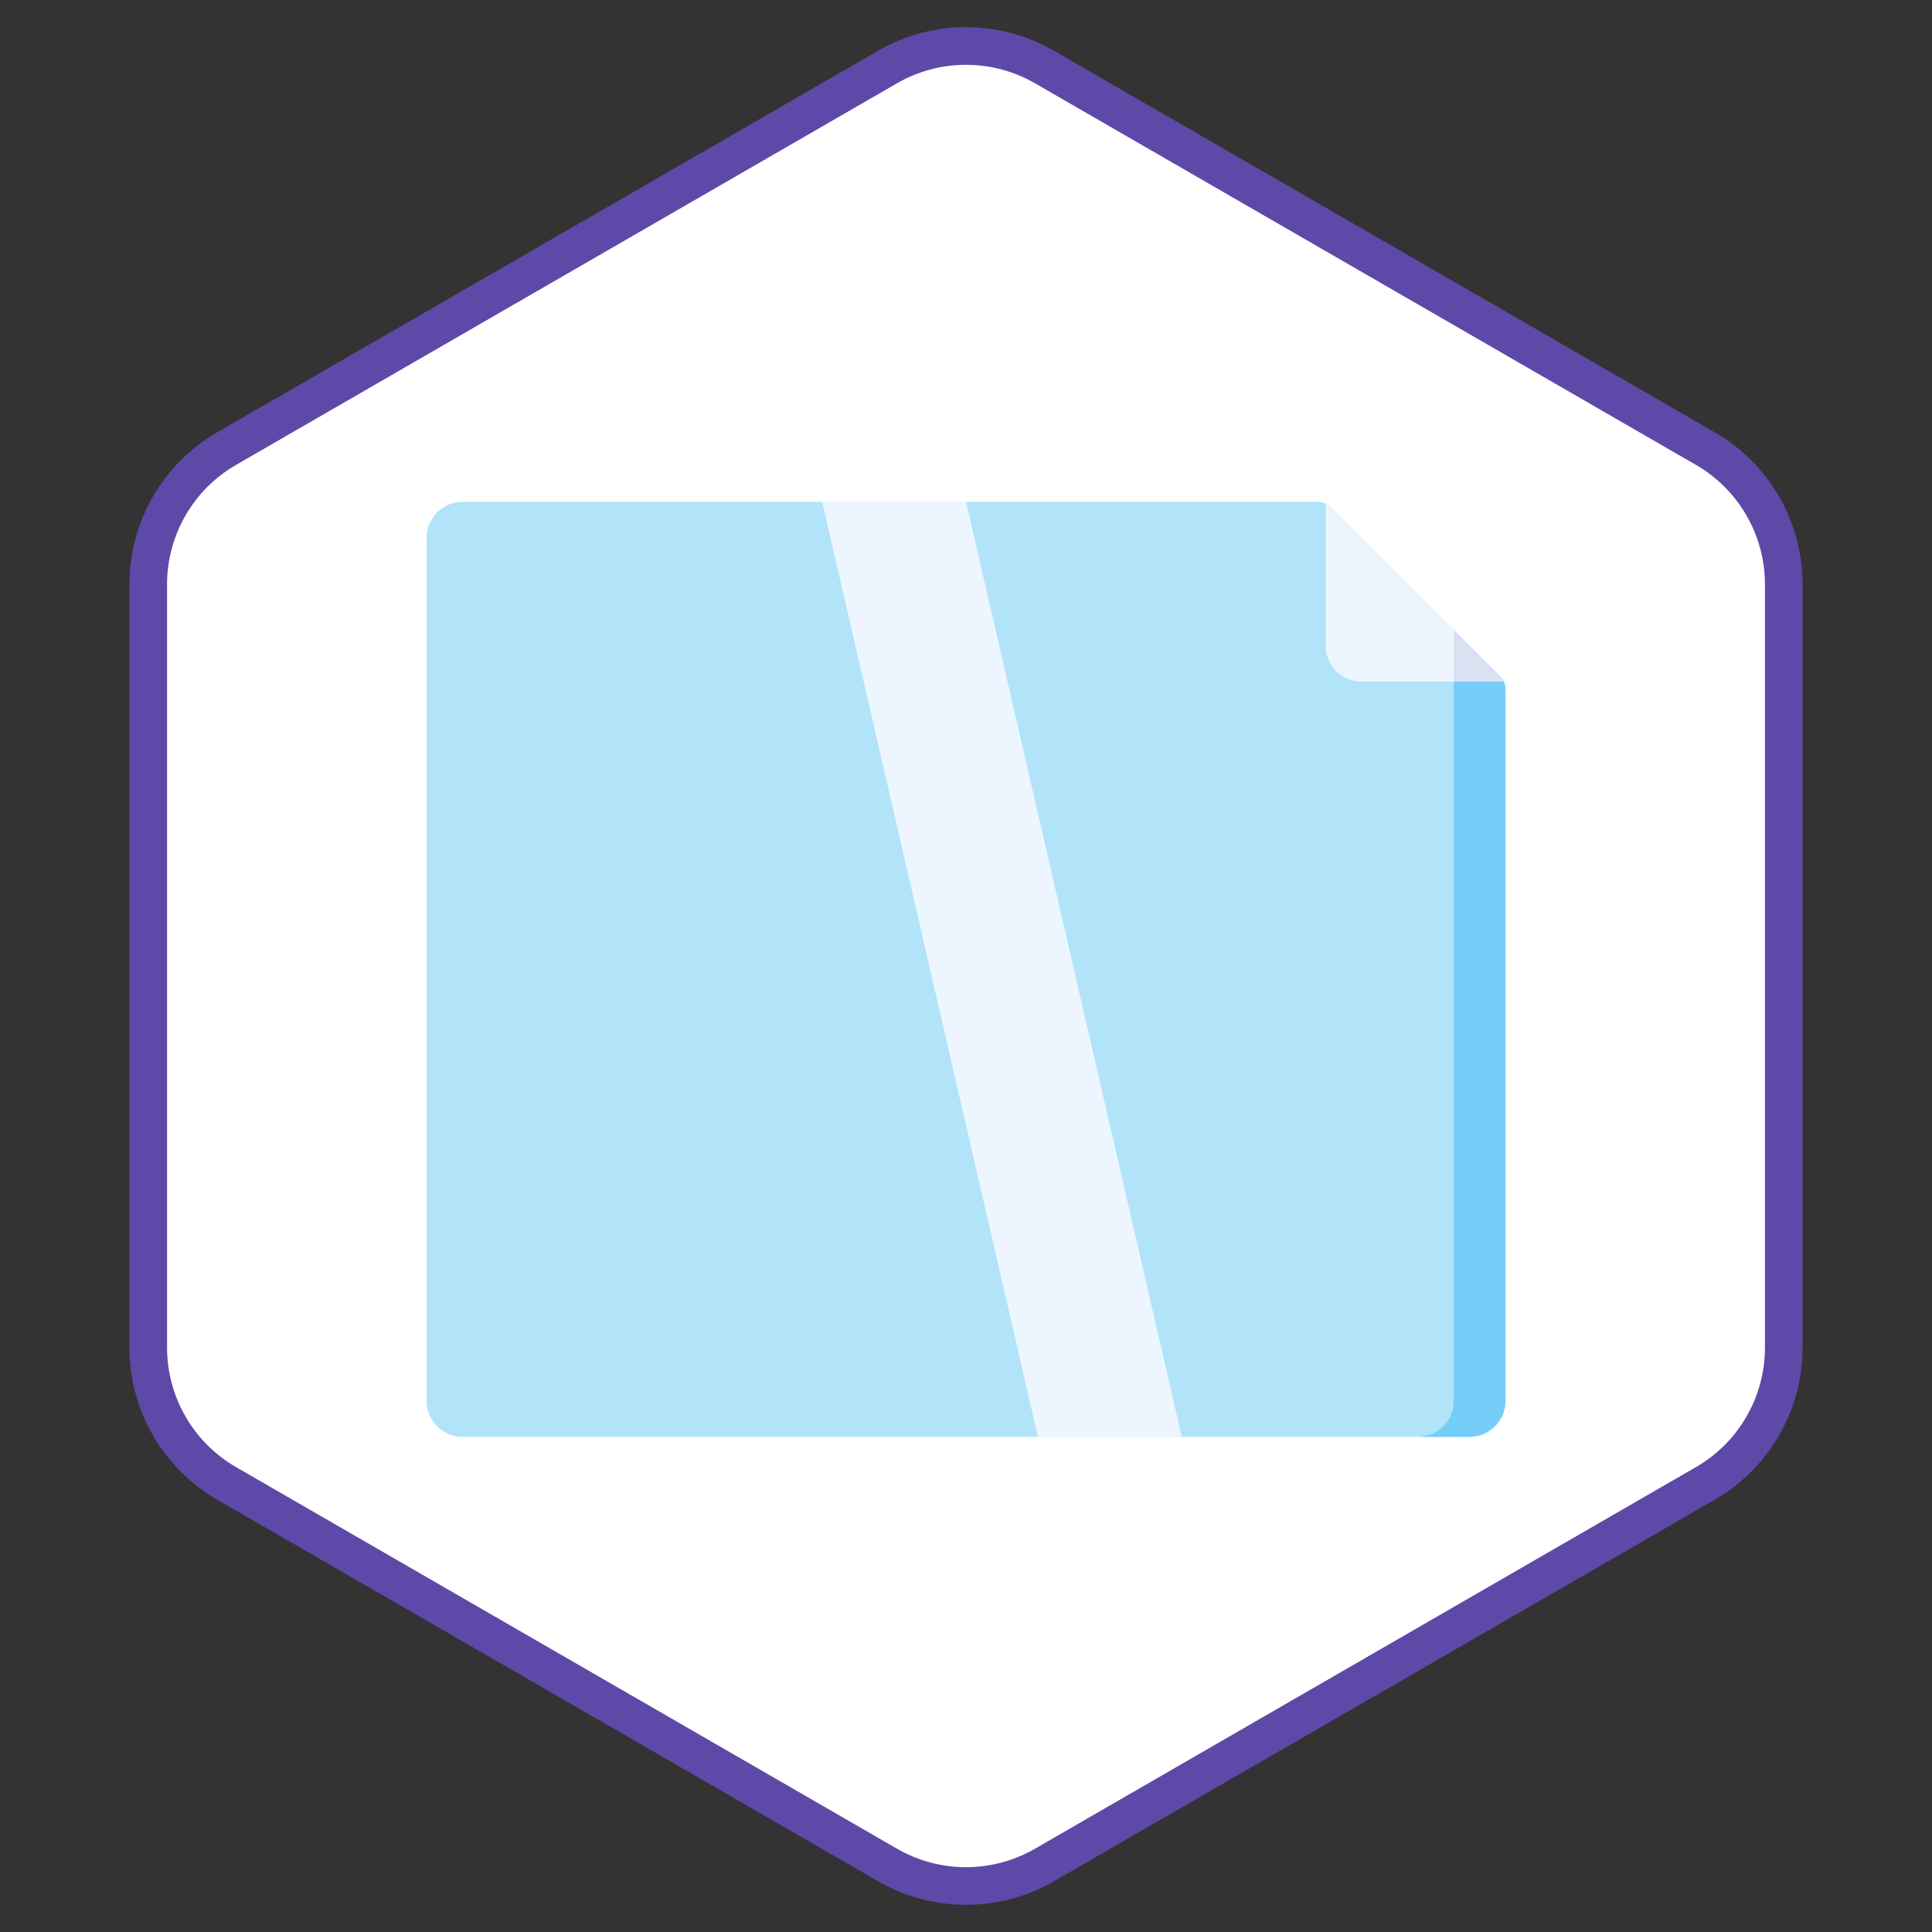 <svg xmlns="http://www.w3.org/2000/svg" width="154" height="154" viewBox="0 0 154 154" fill="none"><rect x="0" y="0" width="154" height="154" fill="#333333" stroke="none"/><path d="M83.25 5.34L135.934 35.758C139.801 37.99 142.184 42.117 142.184 46.583V107.417C142.184 111.883 139.801 116.01 135.934 118.242L83.25 148.66C79.382 150.892 74.618 150.892 70.75 148.66L18.066 118.242C14.198 116.009 11.816 111.883 11.816 107.417V46.583C11.816 42.117 14.198 37.99 18.066 35.758L70.75 5.34C74.618 3.108 79.382 3.108 83.25 5.34Z" fill="white" stroke="#5E49A8" stroke-width="3"></path><path d="M106.086 40.42C105.818 40.151 105.453 40 105.073 40H54.067H36.867C35.283 40 34 41.283 34 42.867V111.667C34 113.25 35.283 114.533 36.867 114.533H54.067H117.133C118.717 114.533 120 113.25 120 111.667V54.927C120 54.547 119.849 54.182 119.58 53.913L106.086 40.42Z" fill="#B1E4F9"></path><path d="M94.2 114.533H82.733L65.533 40H77L94.2 114.533Z" fill="#EDF6FF"></path><path d="M119.58 53.913L115.879 50.212V111.667C115.879 113.25 114.596 114.533 113.012 114.533H117.133C118.716 114.533 120 113.25 120 111.667V54.927C120 54.547 119.849 54.182 119.58 53.913Z" fill="#75CEF8"></path><path d="M119.58 53.914L106.087 40.42C105.964 40.297 105.821 40.201 105.667 40.13V51.467C105.667 53.05 106.95 54.333 108.533 54.333H119.87C119.799 54.179 119.703 54.036 119.58 53.914Z" fill="#EDF6FF"></path><path d="M115.879 54.333H119.87L119.87 54.333C119.835 54.257 119.793 54.183 119.745 54.113C119.744 54.111 119.743 54.11 119.742 54.108C119.694 54.039 119.64 53.974 119.58 53.914L115.879 50.213V54.333Z" fill="#D8E2F3"></path></svg>